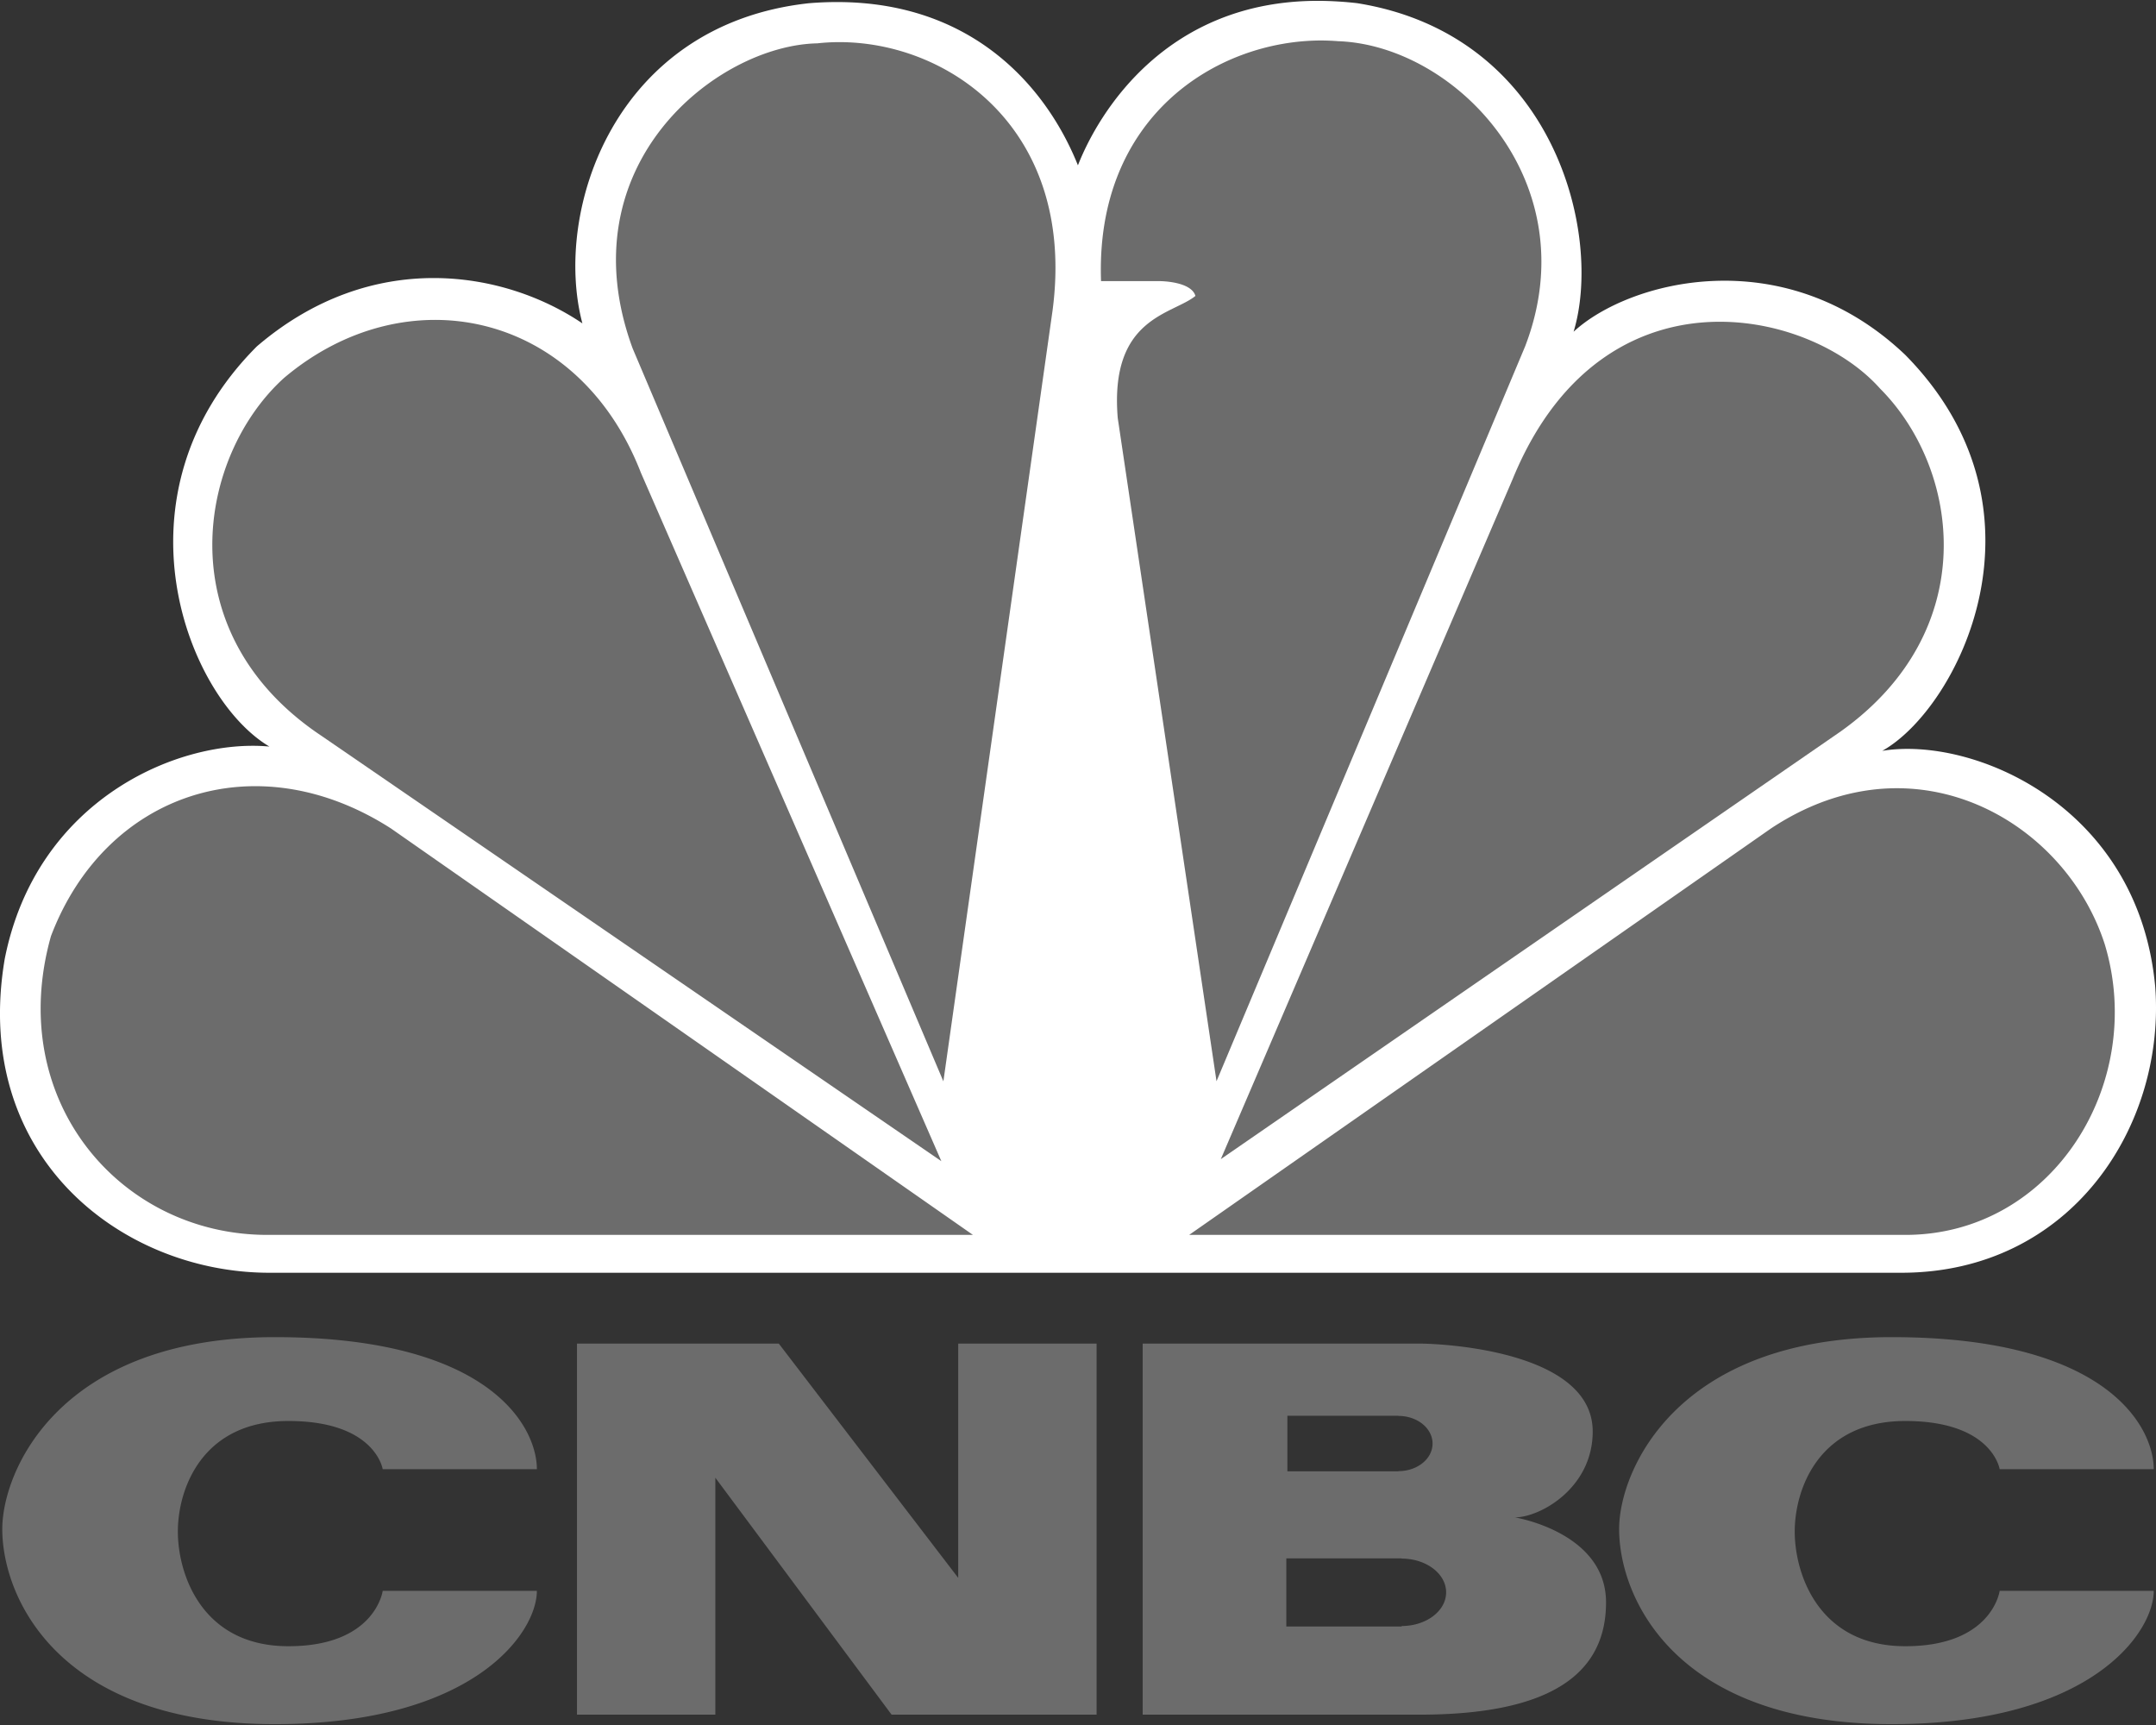 <svg xmlns="http://www.w3.org/2000/svg" width="230" height="184" fill="none"><rect width="100%" height="100%" fill="#333333" stroke="none"/><g clip-path="url(#a)"><path fill="#fff" d="M114.992 17.634c-3.585-8.952-12.32-18.62-28.68-17.292-20.84 2.265-27.334 22.237-24.184 34.151-8.3-5.62-22.414-8.092-34.732 2.46C11.49 52.898 19.998 74.46 28.74 79.632c-9.636-.892-24.866 5.62-28.235 22.652-3.584 21.149 12.537 33.477 28.235 33.477h174.08c18.153 0 28.224-15.704 27.095-30.515-1.781-19.33-19.469-26.745-29.118-25.156 8.061-4.498 18.827-25.624 2.457-42.233-12.995-12.36-29.561-7.863-35.385-2.472 3.14-10.325-2.009-31.67-23.086-35.046a37.857 37.857 0 0 0-4.196-.25c-16.089.002-23.324 11.763-25.595 17.545z"/><path fill="#6C6C6C" d="M30.294 40.32c-9.19 8.32-12.535 27.172 4.033 38.192l66.095 45.346-32.048-73.421C61.66 33.11 43.287 29.333 30.294 40.32zM87.19 4.623c-10.744.219-26.877 13.013-19.697 32.55l33.146 78.171 11.647-82.221c2.695-20.43-12.766-29.861-25.096-28.5zm30.268 25.364h6.268s3.347 0 3.802 1.579c-2.466 2.014-9.179 2.266-8.288 13.025l10.536 70.741 32.919-78.376c6.734-17.5-7.4-32.115-19.937-32.562a24.67 24.67 0 0 0-1.782-.076c-11.253 0-24.148 8.178-23.518 25.669zm43.912 21.115-31.136 72.54 66.076-45.585c15.231-10.803 12.775-28.076 4.249-36.613-3.575-4.019-10.138-7.123-17.09-7.123-8.213-.001-17.003 4.355-22.099 16.781zm27.542 37.276-62.054 43.344h76.406c15.675 0 25.749-16.162 21.271-30.994-3-9.323-11.873-16.64-22.173-16.651-4.336.001-8.933 1.307-13.45 4.301zM28.514 131.722h75.278L41.723 88.379c-14.34-9.213-30.463-3.822-36.284 11.466-4.934 17.502 7.386 31.877 23.075 31.877zM.243 163.091c0 7.382 6.034 20.818 29.076 20.818 21.244 0 27.954-9.748 27.954-14.217H40.826s-.781 5.905-10.059 5.905c-9.284 0-11.794-7.749-11.794-12.23 0-4.464 2.51-11.794 11.794-11.794 9.278 0 10.059 5.141 10.059 5.141h16.447c0-4.475-4.923-14.086-27.954-14.086-23.042 0-29.076 14.31-29.076 20.463zm172.484 0c0 7.382 6.041 20.818 29.076 20.818 21.242 0 27.955-9.748 27.955-14.217h-16.436s-.784 5.905-10.064 5.905c-9.285 0-11.798-7.749-11.798-12.23 0-4.464 2.513-11.794 11.798-11.794 9.28 0 10.064 5.141 10.064 5.141h16.436c0-4.475-4.918-14.086-27.955-14.086-23.035 0-29.076 14.31-29.076 20.463zm-70.505-19.774v24.989l-19.14-24.989H61.55v39.581h14.76v-25.276l18.805 25.276h21.868v-39.581h-14.762zm47.301 30.125v.052h-12.299v-7.267h12.299v.023c2.627 0 4.749 1.614 4.749 3.602 0 1.982-2.122 3.59-4.749 3.59zm-12.186-22.427h11.851v.017c2.008 0 3.636 1.321 3.636 2.947 0 1.632-1.628 2.942-3.636 2.942v.017h-11.851v-5.923zm24.266 10.84c2.688 0 8.306-3.119 8.306-9.162 0-8.606-16.025-9.376-18.483-9.376h-29.525v39.581h29.525c14.201 0 19.905-4.486 19.905-11.978 0-7.491-9.728-9.065-9.728-9.065z"/></g><defs><clipPath id="a"><path fill="#fff" d="M0 .09h230v183.818H0z"/></clipPath></defs></svg>